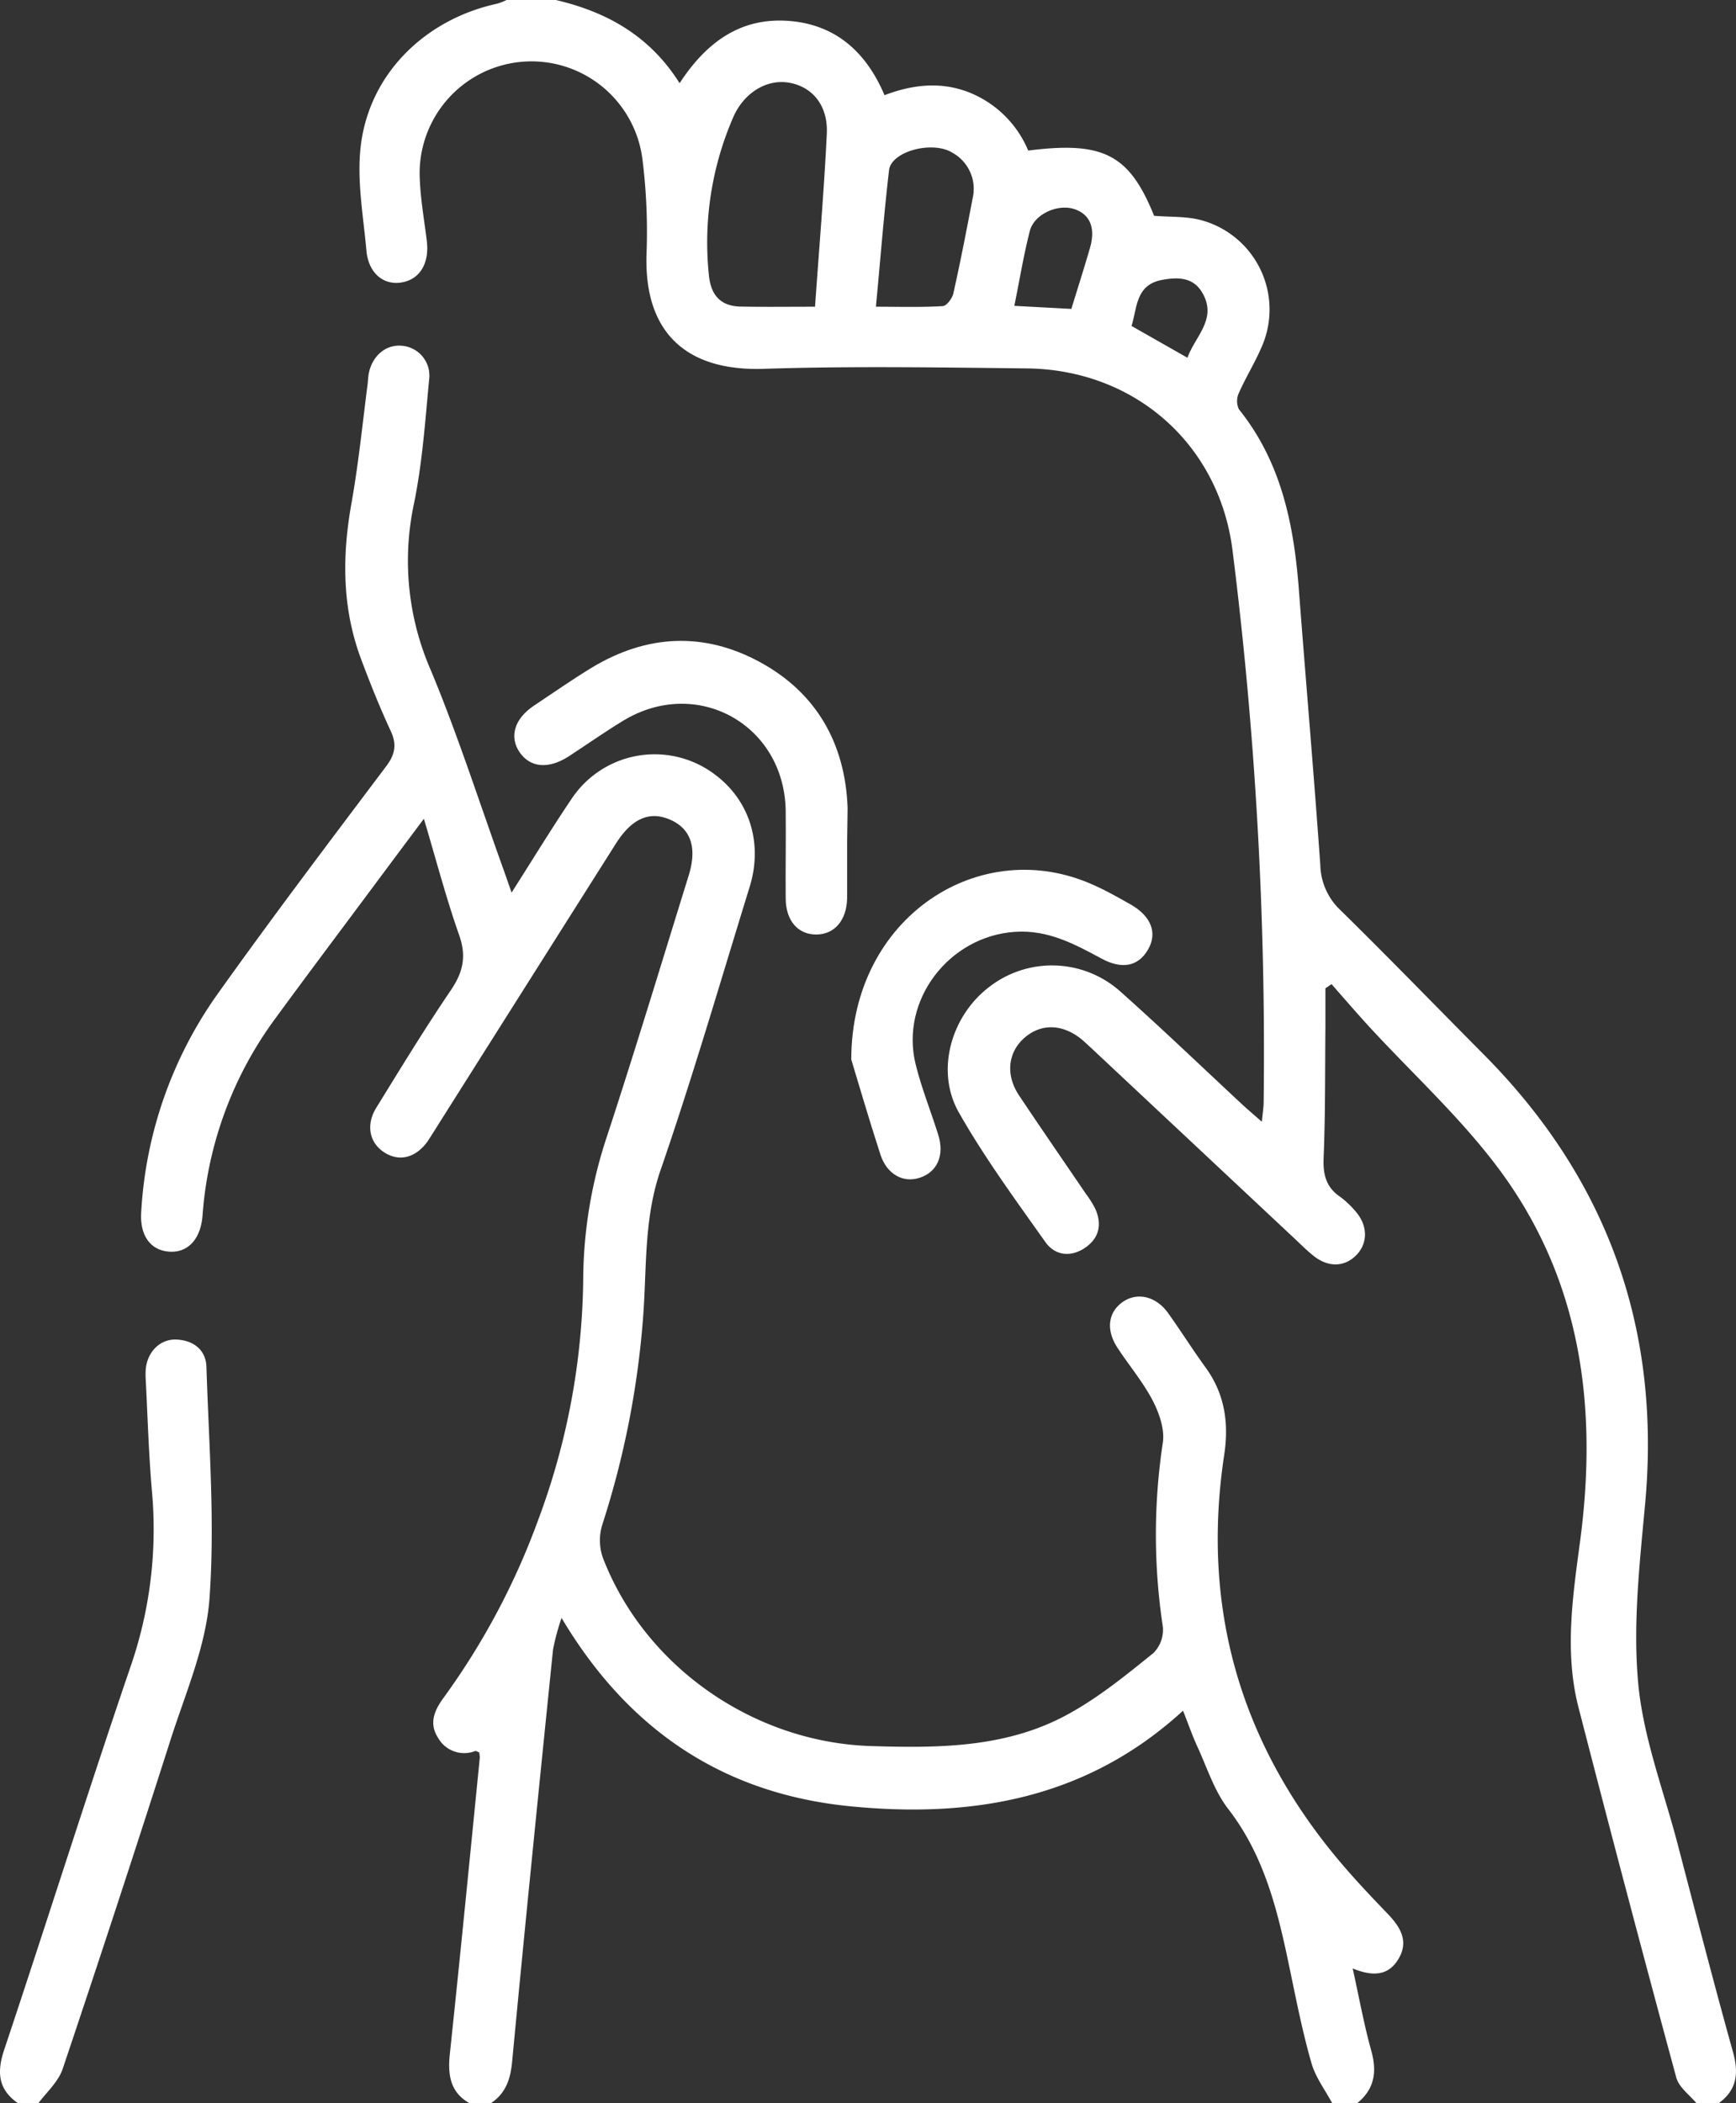 <?xml version="1.0" encoding="UTF-8"?> <svg xmlns="http://www.w3.org/2000/svg" viewBox="0 0 317.11 384"><rect x="0" y="0" width="317.11" height="384" fill="#333333" stroke="none"/> <defs> <style>.cls-1{fill:#fff;}</style> </defs> <title>piedi</title> <g id="Layer_2" data-name="Layer 2"> <g id="Layer_1-2" data-name="Layer 1"> <path class="cls-1" d="M101.53,0c9.32,2.17,17.19,6.56,22.61,15.19C128.9,7.91,135,3.3,143.64,3.79s14.47,5.41,17.93,13.59c5.08-1.93,10.2-2.53,15.33-.56a19.52,19.52,0,0,1,10.92,10.67c13.76-1.75,18.47.72,23,11.91,2.88.24,5.82.07,8.53.78a16.9,16.9,0,0,1,11.11,23.17c-1.22,2.86-2.89,5.53-4.15,8.38a3.5,3.5,0,0,0,0,3c7.9,9.83,10.12,21.48,11,33.59,1.27,16.55,2.7,33.1,3.87,49.66a11.66,11.66,0,0,0,3.64,8.16c8.83,8.66,17.43,17.55,26.15,26.32q33.92,34.1,29.55,82c-1,10.91-2.27,22-1.28,32.81.91,9.93,4.64,19.61,7.2,29.38,3.32,12.67,6.59,25.35,10.12,38,1.12,4,.67,7.06-2.79,9.47H310c-1.3-1.58-3.3-3-3.79-4.78q-9.16-33.78-17.89-67.68c-2.59-10.14-1-20.42.35-30.56,3.22-24.56.07-47.82-15.12-68-6.86-9.13-15.45-17-23.23-25.42-2.41-2.62-4.73-5.31-7.09-8l-1.12.76c0,2.33,0,4.65,0,7-.08,8,0,16-.33,24-.12,3,.45,5.32,3,7.05a16.34,16.34,0,0,1,2.73,2.56c2.34,2.56,2.43,5.84.28,8.07s-5.13,2.31-7.79.21c-1.37-1.08-2.6-2.34-3.88-3.53L199.4,191.41c-.55-.51-1.09-1-1.66-1.52-3.52-2.94-7.46-3.11-10.55-.46s-3.53,6.81-1.08,10.51c4,6,8.15,12,12.23,18a20.25,20.25,0,0,1,1.62,2.52c1.37,2.85.95,5.46-1.66,7.29s-5.56,1.56-7.36-1c-5.48-7.74-11.13-15.43-15.8-23.66-4.3-7.59-1.39-17.58,5.51-22.86a18.73,18.73,0,0,1,24.15.93c7.56,6.73,14.86,13.75,22.28,20.64,1,.91,2,1.77,3.42,3,.15-1.56.32-2.61.33-3.66a735.89,735.89,0,0,0-5.68-100.6c-2.42-19.43-17.87-33.08-37.65-33.28-16-.17-32-.44-48,.08-14.07.46-22-6.57-21.39-21.3a106.26,106.26,0,0,0-.74-16.83,20.43,20.43,0,0,0-40.7,3.22c.13,3.85.82,7.69,1.29,11.53.51,4.18-1.31,7.13-4.74,7.63-3.25.47-5.93-1.79-6.29-5.85-.57-6.44-1.81-13-1-19.35C67.6,13.33,77.75,3.5,90.83.67A10.93,10.93,0,0,0,92.53,0Zm47.35,56c.75-10.74,1.64-21.14,2.15-31.56.25-5.14-2.59-8.57-6.83-9.33s-8.41,1.94-10.3,6.38a57.36,57.36,0,0,0-4.4,28.82c.36,3.55,2.11,5.56,5.68,5.66C139.29,56.06,143.4,56,148.88,56ZM160,56c4,0,8.11.13,12.17-.11.75,0,1.83-1.48,2-2.43,1.28-5.71,2.39-11.46,3.49-17.21A7.54,7.54,0,0,0,174,27.9c-3.61-2.28-11.18-.3-11.6,3.16C161.45,39.2,160.82,47.37,160,56Zm25.29-.16,10.41.56c1.17-3.81,2.34-7.46,3.4-11.13s0-6.11-2.79-7.07c-3.06-1.06-7.42.89-8.2,4C187,46.49,186.29,50.9,185.29,55.82Zm31.62,9.48c1.38-3.93,5.55-7.11,2.67-11.94-1.67-2.8-4.47-2.8-7.29-2.28-4.88.9-4.54,5.1-5.6,8.41Z"></path> <path class="cls-1" d="M85.78,384c-3.58-2-4-5.2-3.61-9,1.91-18,3.67-36,5.47-54.06a5.08,5.08,0,0,0-.11-1c-.3-.1-.56-.3-.74-.24A5.48,5.48,0,0,1,80,317.25c-1.68-2.62-.64-5,1-7.24a131.81,131.81,0,0,0,17.35-32.62,129,129,0,0,0,8.18-43.59,83.93,83.93,0,0,1,4.26-26.08c5.21-15.88,10.05-31.89,15-47.84,1.58-5.07.44-8.53-3.32-10.2s-7-.28-9.91,4.25q-15.73,24.85-31.44,49.71c-1,1.58-2,3.2-3,4.73-2.22,3.11-5.33,3.82-8.09,1.92-2.55-1.75-3.2-4.92-1.32-8,4.46-7.23,8.88-14.48,13.65-21.51,2.22-3.27,2.88-6.16,1.53-10-2.38-6.76-4.2-13.71-6.46-21.29-3.49,4.66-6.47,8.65-9.44,12.64-5.89,7.92-11.83,15.8-17.66,23.77a68.84,68.84,0,0,0-13.33,36c-.33,4.35-2.69,6.86-6.09,6.62s-5.42-2.91-5.11-7.31a76,76,0,0,1,13.76-39.47c10.07-14.14,20.57-28,31-41.86,1.64-2.18,1.94-4,.81-6.42-2-4.31-3.76-8.71-5.42-13.15-3.47-9.28-3.48-18.75-1.75-28.42,1.27-7.11,2-14.33,2.92-21.51.1-.74.11-1.5.25-2.23C68,65,70.43,62.9,73.3,63.12a5.46,5.46,0,0,1,5.08,6.23c-.71,7.58-1.24,15.22-2.77,22.65a49.86,49.86,0,0,0,3.07,30.33c4.94,11.84,8.86,24.11,13.21,36.19.46,1.27.9,2.56,1.56,4.45,3.82-6,7.22-11.57,10.88-17a18.23,18.23,0,0,1,26.34-4.5c6.26,4.7,8.72,12.51,6.27,20.44-5.34,17.28-10.39,34.67-16.29,51.76-3.08,8.93-2.48,18-3.19,27A162.45,162.45,0,0,1,110,278.43a9.66,9.66,0,0,0,.13,6c7.67,19.89,27.57,33.7,49,34.36,12.58.39,25.14.33,36.46-6.09,5.38-3,10.27-7,15.11-10.9a6,6,0,0,0,1.71-4.81,112,112,0,0,1,0-33.59c.36-2.44-.65-5.38-1.84-7.67-1.77-3.41-4.32-6.41-6.44-9.65s-1.74-6.42.87-8.31,6.1-1.22,8.4,2,4.45,6.64,6.8,9.87c3.54,4.86,4.3,10.2,3.42,16-4.23,27.95,2.94,52.69,21.13,74.25,2.74,3.24,5.66,6.34,8.61,9.39,2.33,2.41,4.05,5,2.14,8.3s-4.91,3.24-8.41,1.81c1.17,5.27,2.05,10.18,3.39,15,1.09,3.89.6,7.06-2.61,9.64h-4.5c-1.3-2.43-3.05-4.73-3.8-7.32-1.55-5.38-2.66-10.91-3.8-16.4-2.2-10.63-4.51-21.12-11.43-30.06-2.54-3.28-3.85-7.53-5.63-11.38-.92-2-1.63-4.07-2.61-6.54-17.57,16.11-38.5,19.64-60.73,17.46-23-2.25-40.49-13.72-52.79-34.39a41.4,41.4,0,0,0-1.56,5.78c-2.56,25.1-5.1,50.19-7.48,75.31-.31,3.23-1.21,5.75-3.92,7.54Z"></path> <path class="cls-1" d="M3.28,384c-3.64-2.55-3.88-5.68-2.51-9.78C8.6,350.8,16,327.24,24,303.84a76.7,76.7,0,0,0,3.74-31.73c-.58-6.72-.77-13.47-1.12-20.21a13.63,13.63,0,0,1,0-1.87c.27-3.19,2.6-5.57,5.56-5.46,3.17.12,5.43,1.89,5.53,5,.44,14.09,1.57,28.25.56,42.25-.63,8.75-4.4,17.33-7.13,25.87q-9.63,30.12-19.71,60.1C10.62,380.11,8.51,382,7,384Z"></path> <path class="cls-1" d="M154.74,155c0,3,0,6,0,9-.08,4-2.27,6.59-5.6,6.62s-5.58-2.47-5.62-6.53c-.05-5.37.06-10.75,0-16.12-.28-15.73-16.26-24.54-29.69-16.38-3.41,2.07-6.68,4.38-10,6.54-3.68,2.36-7,2-8.91-.78s-1-6.11,2.61-8.51,7-4.78,10.66-7c10-6,20.39-6.52,30.64-.95s15.56,14.79,16,26.59C154.82,150,154.74,152.55,154.74,155Z"></path> <path class="cls-1" d="M155.5,193.44c0-26.13,23.71-41.25,44.36-31.81,2.26,1,4.45,2.25,6.62,3.48,3.82,2.15,5,5.23,3.21,8.29s-4.76,3.62-8.45,1.63c-5-2.69-9.8-5.29-15.8-4.9-12.06.77-21.08,12.47-18.18,24.2,1.07,4.34,2.76,8.52,4.11,12.8,1.2,3.79-.15,6.86-3.37,7.9-3,1-6-.61-7.18-4.24C158.6,203.94,156.6,197.05,155.5,193.44Z"></path> </g> </g> </svg> 